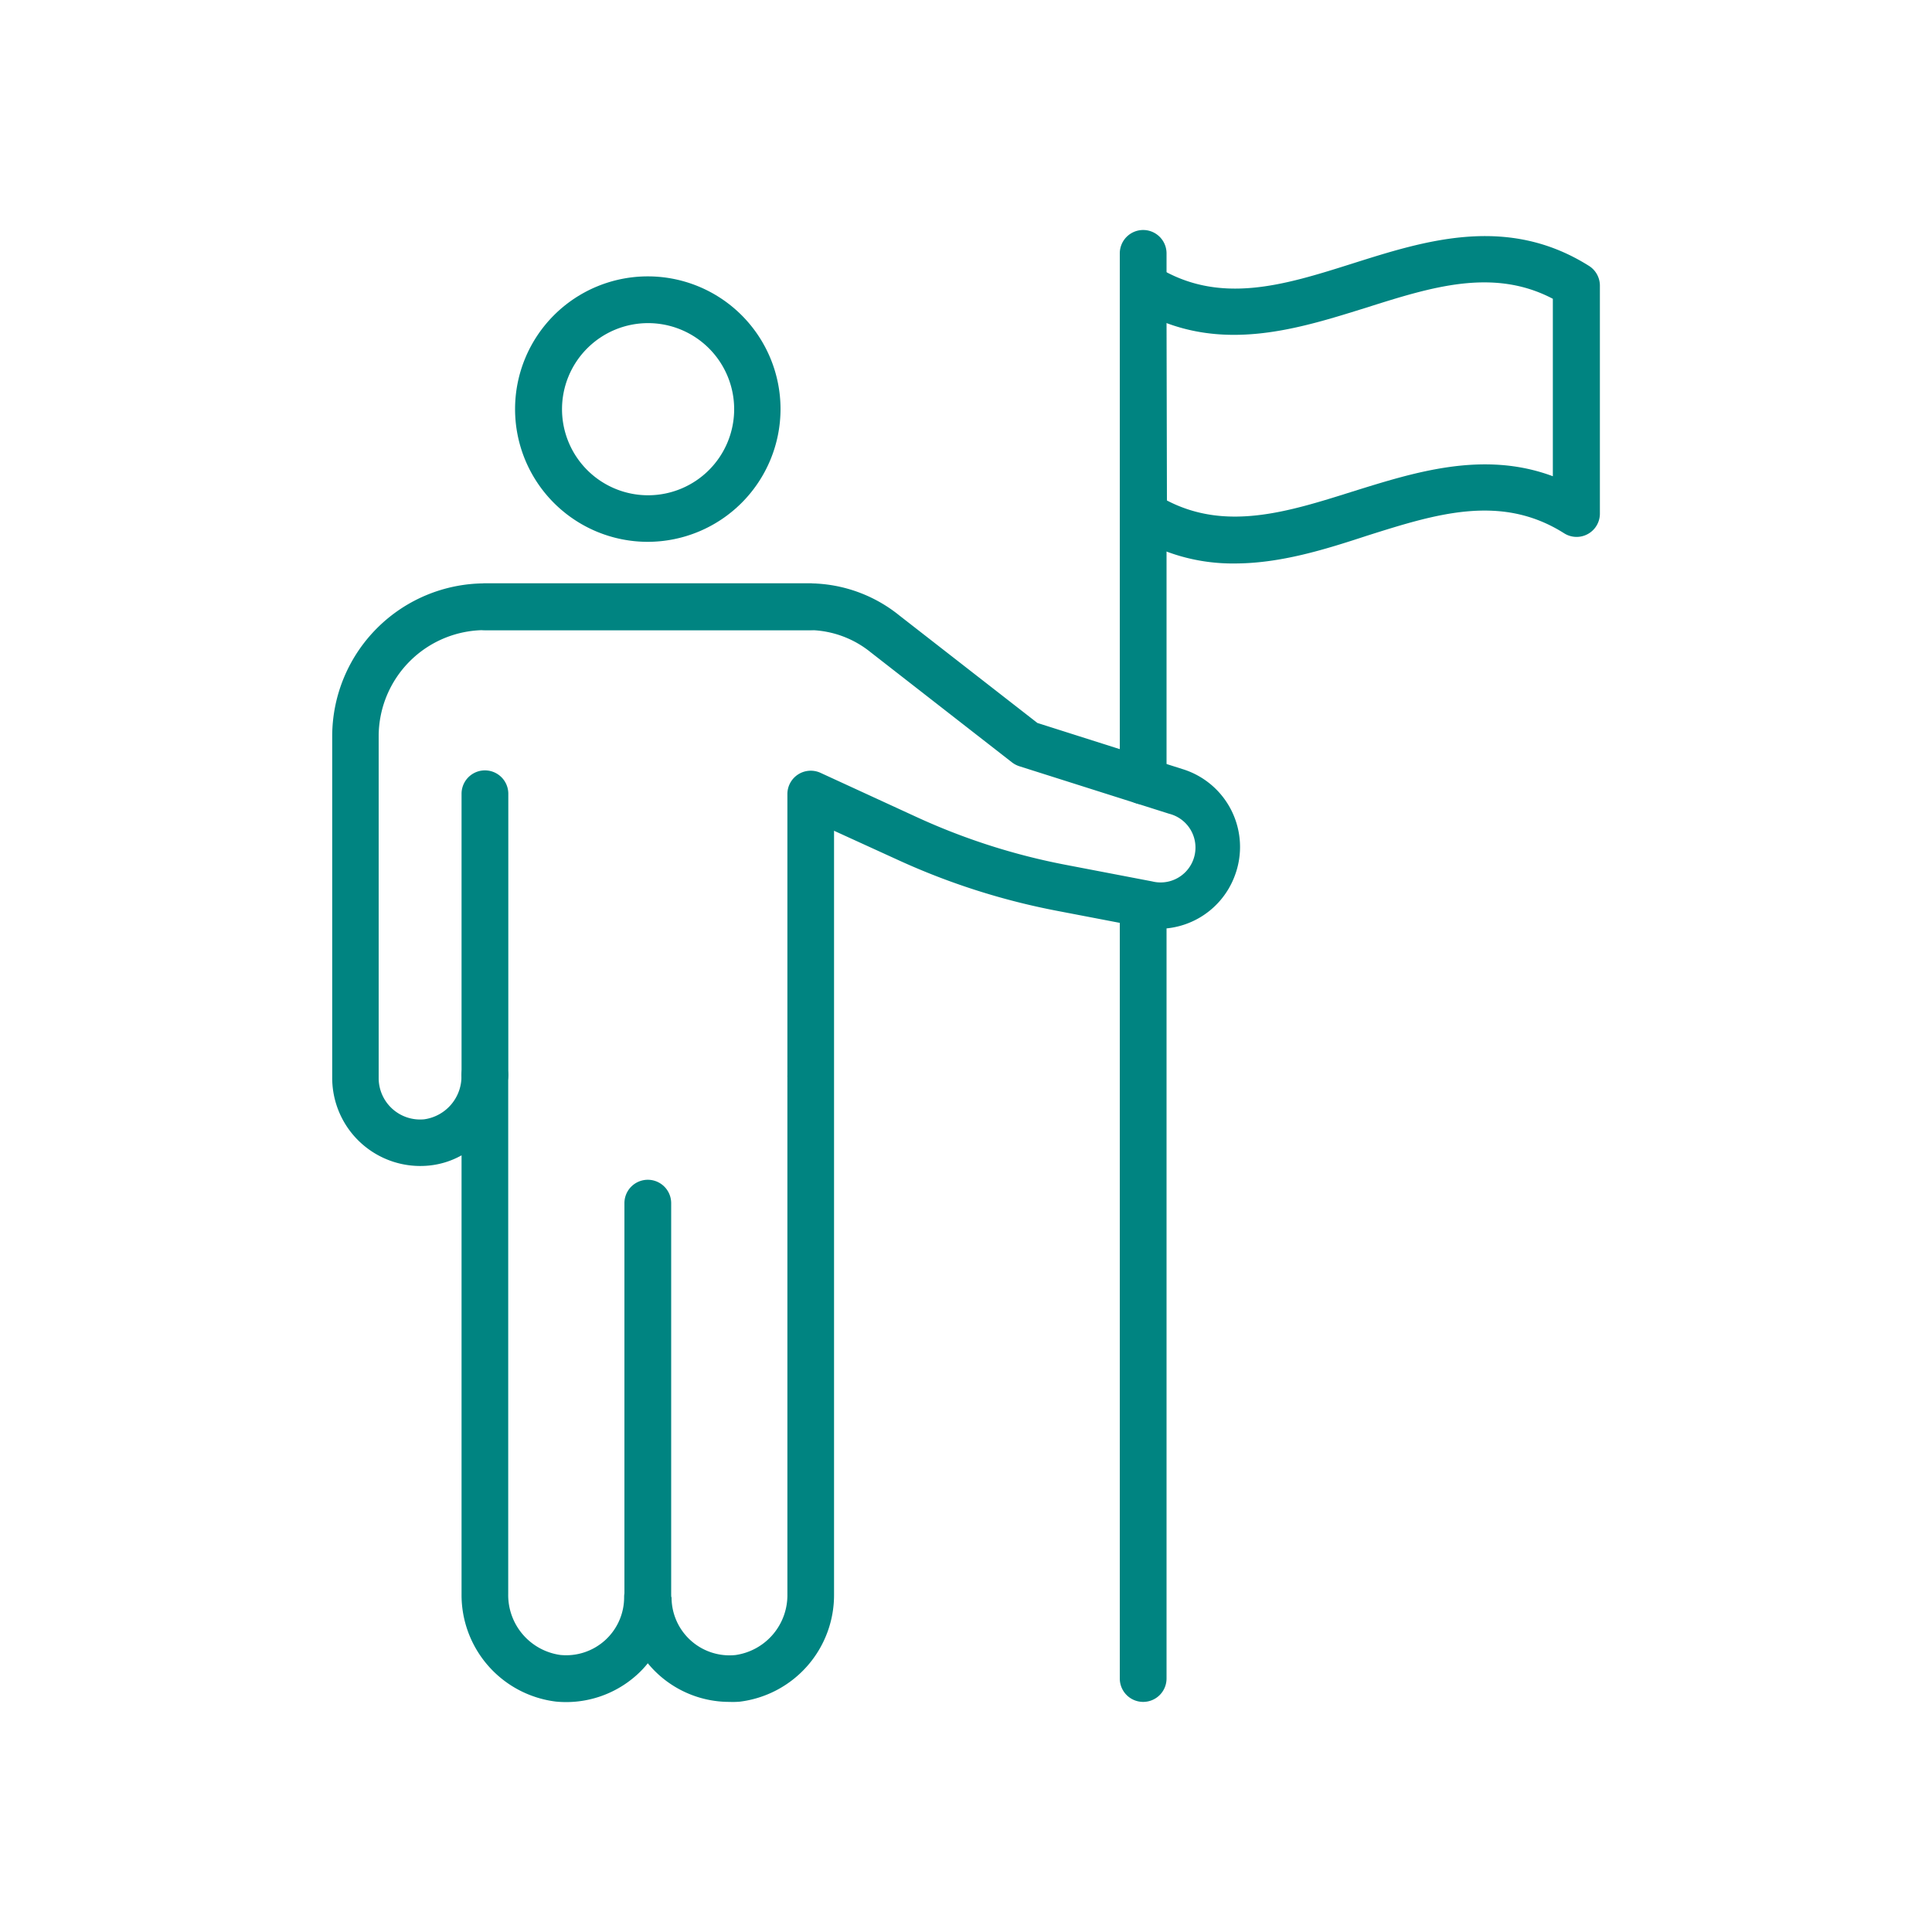 <svg id="Layer_1" data-name="Layer 1" xmlns="http://www.w3.org/2000/svg" viewBox="0 0 200 200"><defs><style>.cls-1{fill:#008481;}</style></defs><path class="cls-1" d="M67.06,167.75a2.42,2.42,0,0,1-2.42-2.42V124.55a2.42,2.42,0,0,1,4.84,0v40.78A2.42,2.42,0,0,1,67.06,167.75Z"/><path class="cls-1" d="M75.52,176.18a10.92,10.92,0,0,1-8.46-4,9.85,9.85,0,0,1-1.13,1.2,10.93,10.93,0,0,1-8.36,2.77A11.12,11.12,0,0,1,47.78,165V119.6a8.63,8.63,0,0,1-3.39,1.06,9.12,9.12,0,0,1-10-9.08V76.21A15.84,15.84,0,0,1,50.2,60.39H83.92a14.92,14.92,0,0,1,9.19,3.33l14.28,11.12,15.1,4.8a8.43,8.43,0,0,1,5.34,11A8.42,8.42,0,0,1,118.35,96l-8.87-1.7A72,72,0,0,1,92.91,89l-6.57-3v79a11.12,11.12,0,0,1-9.79,11.16A8.88,8.88,0,0,1,75.52,176.18Zm-6-10.85a6,6,0,0,0,6.61,6A6.26,6.26,0,0,0,81.51,165v-53.5a1.09,1.09,0,0,1,0-.18V82.17A2.42,2.42,0,0,1,84.93,80l10,4.6a67.15,67.15,0,0,0,15.46,4.94l8.87,1.7a3.61,3.61,0,0,0,1.77-7l-15.51-4.92a2.52,2.52,0,0,1-.76-.4L90.14,67.53A10.29,10.29,0,0,0,84,65.23H50.2a11,11,0,0,0-11,11v35.37a4.29,4.29,0,0,0,4.72,4.27,4.48,4.48,0,0,0,3.85-4.56,2.42,2.42,0,0,1,4.84,0V165A6.26,6.26,0,0,0,58,171.32a6,6,0,0,0,6.61-6,2.42,2.42,0,0,1,4.84,0Z"/><path class="cls-1" d="M83.92,65.23H50.2a2.42,2.42,0,0,1,0-4.84H83.92a2.42,2.42,0,0,1,0,4.84Z"/><path class="cls-1" d="M50.2,113.71a2.42,2.42,0,0,1-2.42-2.42V82.17a2.42,2.42,0,0,1,4.84,0v29.12A2.42,2.42,0,0,1,50.2,113.71Z"/><path class="cls-1" d="M67.06,56.09A13.74,13.74,0,1,1,80.8,42.35,13.76,13.76,0,0,1,67.06,56.09Zm0-22.64A8.91,8.91,0,1,0,76,42.35,8.91,8.91,0,0,0,67.06,33.45Z"/><path class="cls-1" d="M118.34,176.18a2.42,2.42,0,0,1-2.42-2.42V93.59a2.42,2.42,0,0,1,4.84,0v80.17A2.42,2.42,0,0,1,118.34,176.18Z"/><path class="cls-1" d="M118.34,83.27a2.42,2.42,0,0,1-2.42-2.42V26.23a2.42,2.42,0,0,1,4.84,0V80.85A2.42,2.42,0,0,1,118.34,83.27Z"/><path class="cls-1" d="M127.8,58.33a19.52,19.52,0,0,1-10.75-3.09,2.41,2.41,0,0,1-1.13-2V29.53a2.42,2.42,0,0,1,3.71-2c6.53,4.13,13.27,2,20.41-.26,7.52-2.38,16-5.07,24.46.26a2.42,2.42,0,0,1,1.12,2V53.2a2.41,2.41,0,0,1-3.71,2c-6.53-4.13-13.27-2-20.41.26C137.2,56.87,132.56,58.33,127.8,58.33Zm-7-6.52C126.93,55,133.31,53,140,50.89c6.41-2,13.55-4.28,20.75-1.59V30.93c-6.18-3.24-12.56-1.22-19.29.91-6.41,2-13.54,4.29-20.74,1.59Z"/></svg>